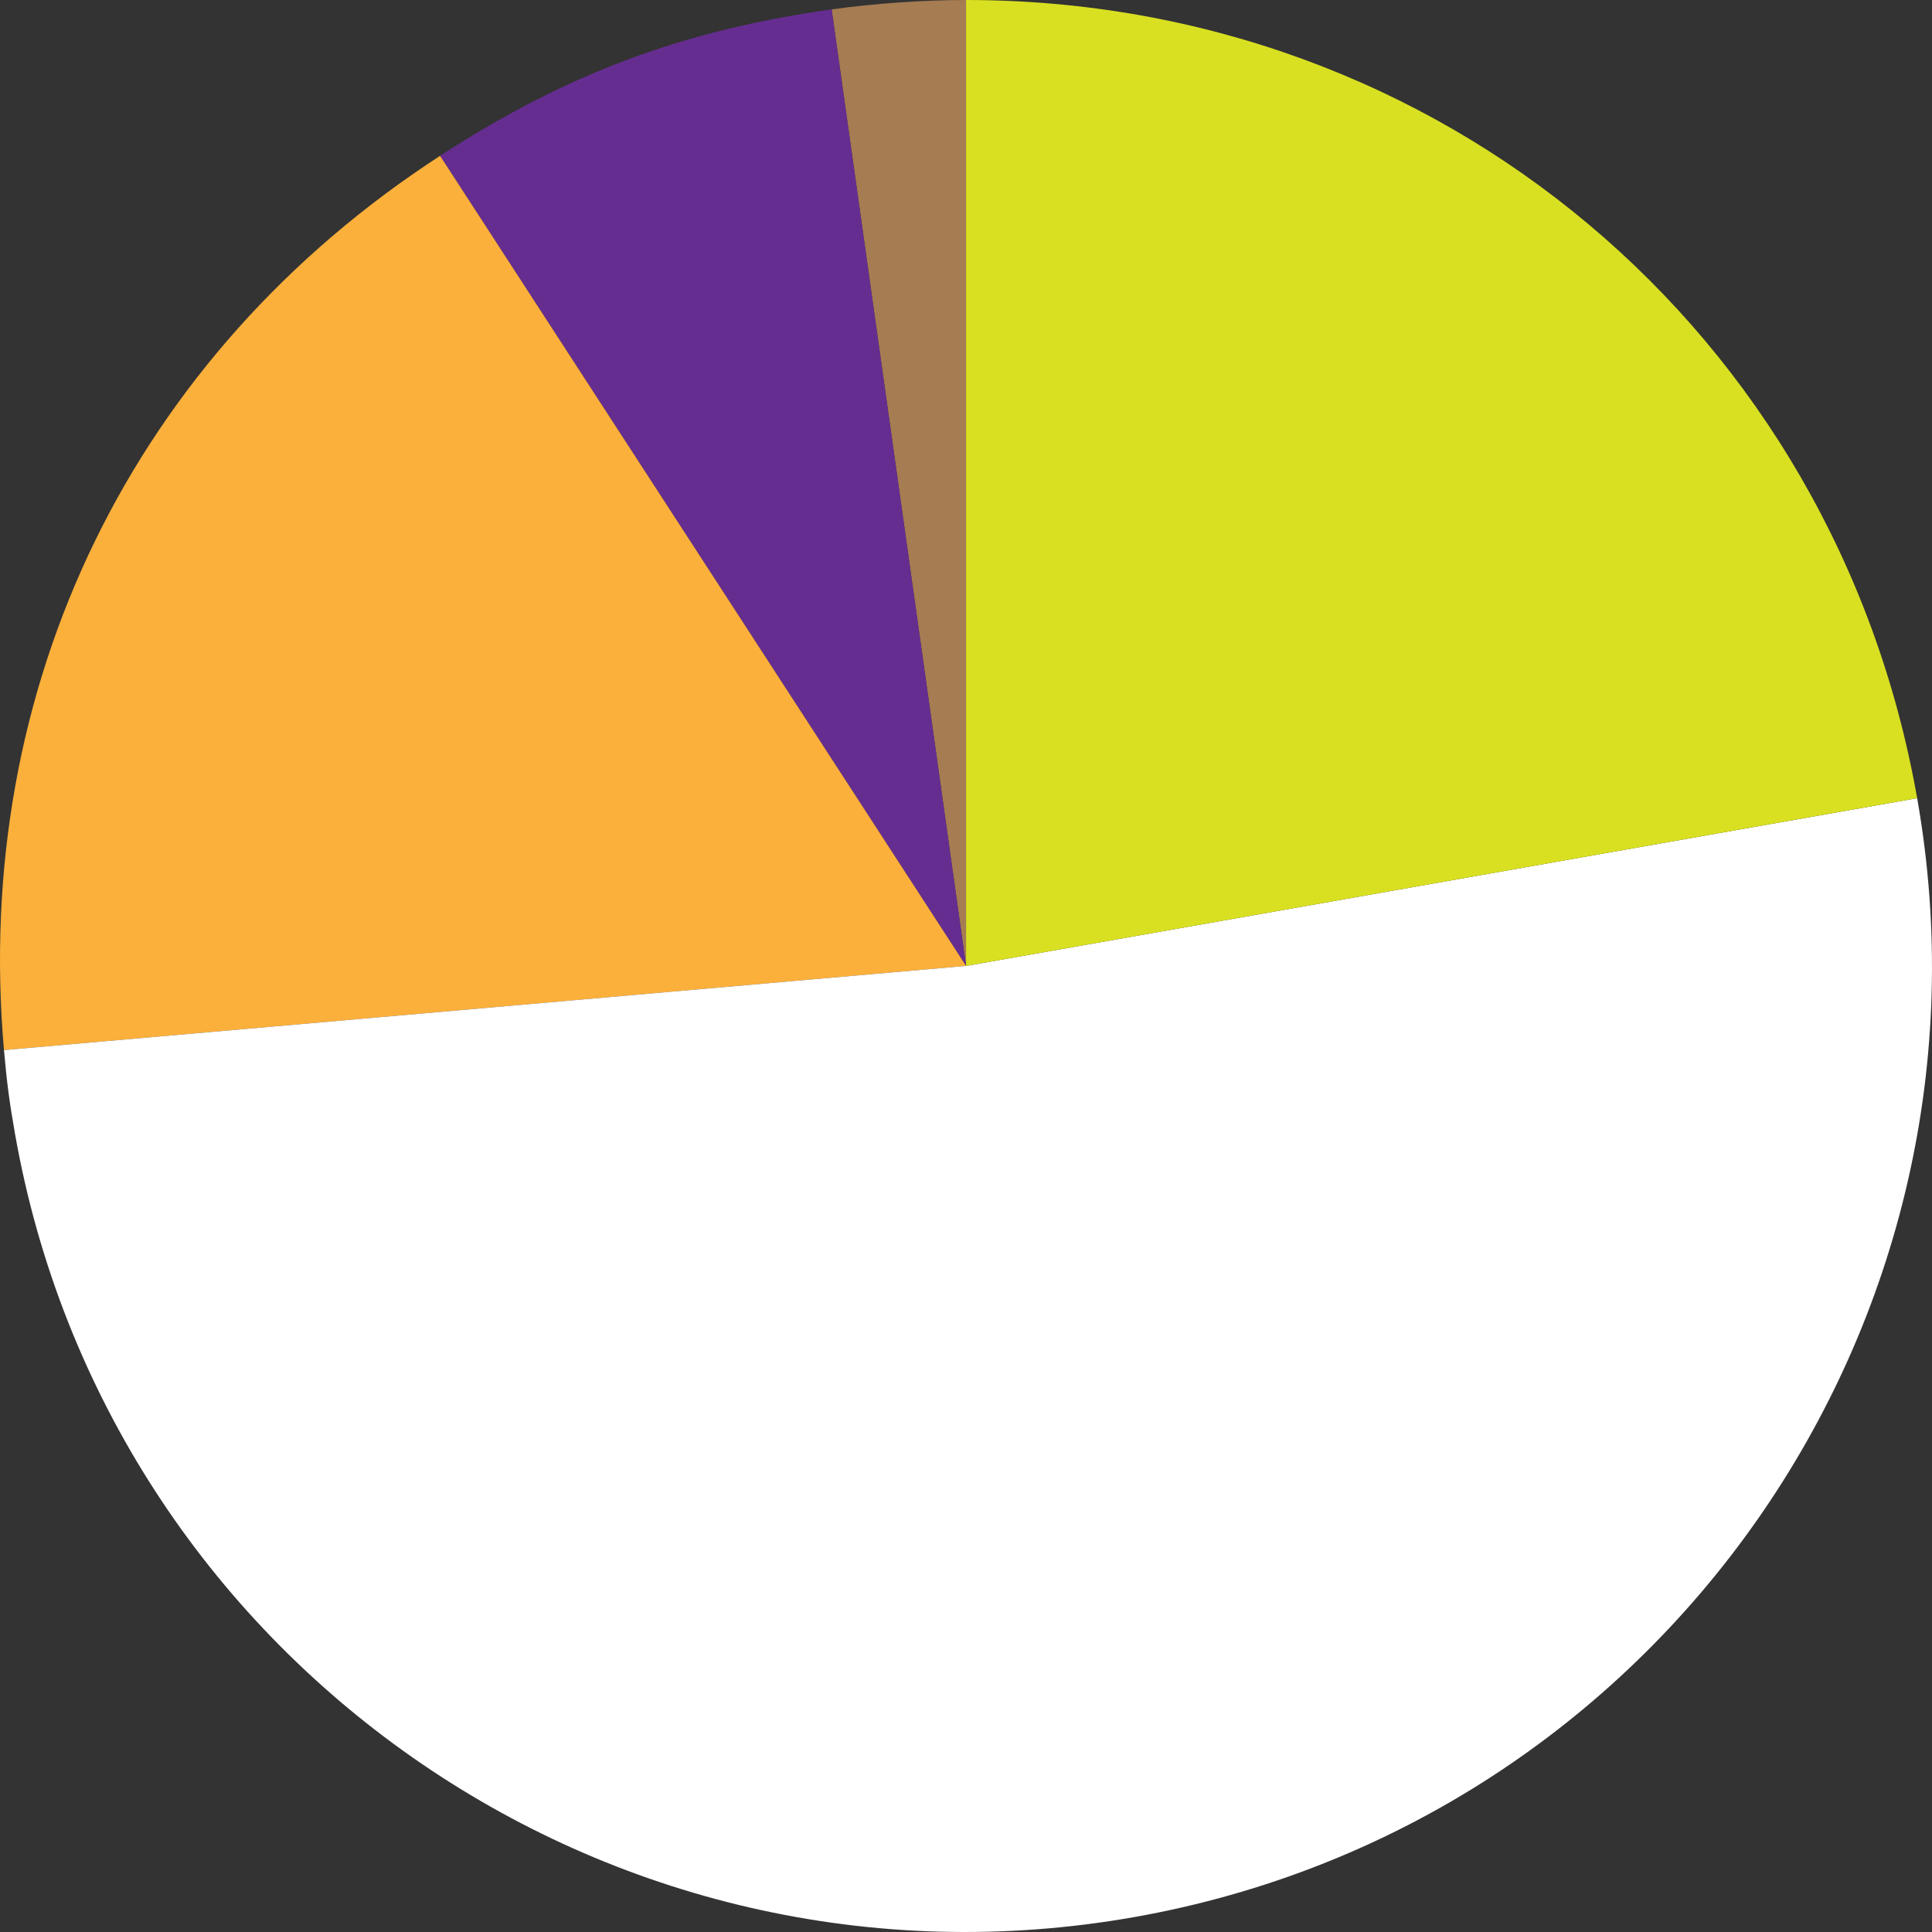 <?xml version="1.0" encoding="utf-8"?>
<!-- Generator: Adobe Illustrator 27.0.0, SVG Export Plug-In . SVG Version: 6.00 Build 0)  -->
<svg version="1.1" id="레이어_1" xmlns="http://www.w3.org/2000/svg" xmlns:xlink="http://www.w3.org/1999/xlink" x="0px"
	 y="0px" viewBox="0 0 2000 2000" style="enable-background:new 0 0 2000 2000;" xml:space="preserve">
<rect x="0" y="0" width="2000" height="2000" fill="#333333" stroke="none"/>
<style type="text/css">
	.st0{fill:#A67C52;}
	.st1{fill:#662D91;}
	.st2{fill:#FBB03B;}
	.st3{fill:#FFFFFF;}
	.st4{fill:#D9E021;}
</style>
<g>
	<path class="st0" d="M1000.07,999.92L860.93,9.73C904.68,3.58,955.9,0,1000.07,0V999.92z"/>
	<path class="st1" d="M1000.07,999.92l-544.51-838.6C586.15,76.5,706.74,31.4,860.93,9.73L1000.07,999.92z"/>
	<path class="st2" d="M1000.07,999.92L4.12,1087.06C-28.89,709.67,137.9,367.64,455.57,161.32L1000.07,999.92z"/>
	<path class="st3" d="M1000.07,999.92l984.57-173.63c95.88,543.85-267.2,1062.46-810.96,1158.36S111.38,1717.4,15.5,1173.55
		c-5.75-32.63-8.5-53.48-11.38-86.49L1000.07,999.92z"/>
	<path class="st4" d="M1000.07,999.92V0c490.31,0,899.43,343.34,984.57,826.28L1000.07,999.92z"/>
</g>
</svg>
